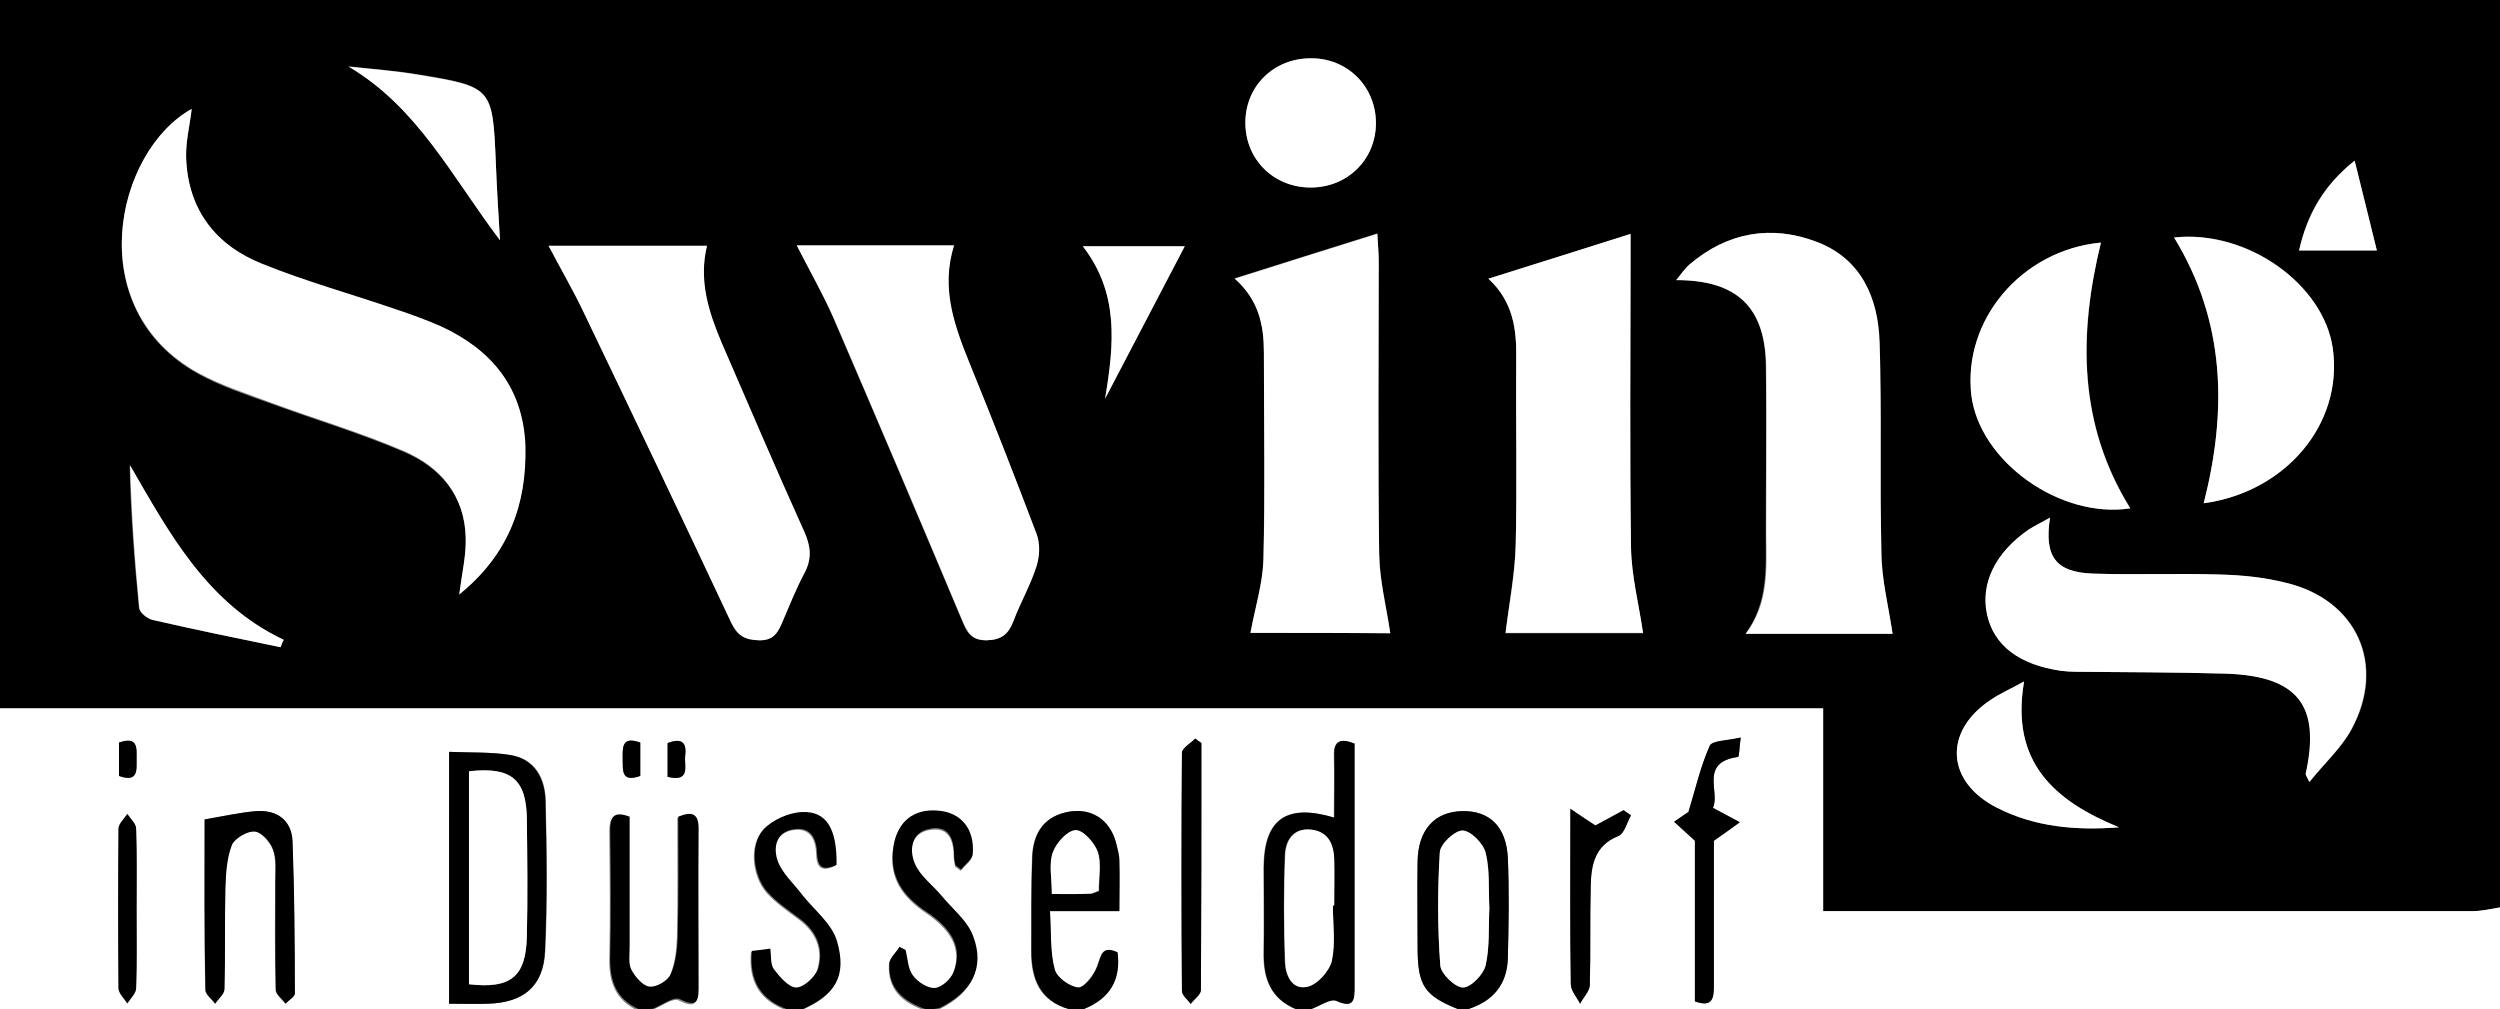 <?xml version="1.0" encoding="utf-8"?>
<!-- Generator: Adobe Illustrator 25.0.0, SVG Export Plug-In . SVG Version: 6.00 Build 0)  -->
<svg version="1.1" id="Layer_1" xmlns="http://www.w3.org/2000/svg" xmlns:xlink="http://www.w3.org/1999/xlink" x="0px" y="0px"
	 viewBox="0 0 540 218" style="enable-background:new 0 0 540 218;" xml:space="preserve">
<rect x="0" y="0" width="540" height="218" fill="#808080" stroke="none"/>
<style type="text/css">
	.st0{fill:#FFFFFF;}
</style>
<g>
	<path d="M540,0c0,65.3,0,130.7,0,196c-1.9,0.3-3.9,0.8-5.8,0.8c-44.8,0-89.6,0-134.4,0c-1.8,0-3.6,0-6,0c0-15,0-29.3,0-43.8
		c-131.7,0-262.8,0-393.8,0C0,102,0,51,0,0c2.5-0.1,5-0.2,7.5-0.2c175,0,350,0,525,0C535-0.2,537.5-0.1,540,0z M99.2,128.4
		c10.6-8.6,14.6-19.4,14.2-32c-0.4-12.5-7.2-20.7-18.2-25.8c-3.2-1.5-6.5-2.6-9.8-3.7c-9.6-3.3-19.4-6-28.8-9.8
		c-10-4-16.1-11.7-16.4-22.9c-0.1-3.5,0.8-7,1.2-10.5c-16.6,9.1-24,43.1,1.5,57.1c4.9,2.7,10.4,4.5,15.7,6.4
		c9.5,3.5,19.3,6.4,28.6,10.4c8,3.4,13.3,9.6,13.4,18.8C100.7,120,99.8,123.8,99.2,128.4z M408.8,136.9c-0.9-6-2.4-11.8-2.5-17.6
		c-0.4-15.1,0.1-30.3-0.4-45.4c-0.3-9.5-3.9-17.9-13.4-21.6c-9.9-3.8-19.3-2.2-27.6,4.8c-1,0.9-1.7,2-2.9,3.4
		c13.2,0,19.3,5.9,19.4,18.6c0.2,12.2,0,24.3,0,36.5c0,7.3,0.5,14.6-4.4,21.3C388.4,136.9,399,136.9,408.8,136.9z M270.1,136.7
		c9.8,0,20.6,0,30.2,0c-0.8-5.7-2.3-11.3-2.4-17c-0.3-21.2-0.1-42.3-0.1-63.5c0-1.7-0.2-3.5-0.3-5.8c-10.5,3.3-20.4,6.4-30.8,9.7
		c5.2,4.6,6.3,10,6.3,15.9c0,15,0.2,30-0.1,45C272.7,126.2,271.1,131.3,270.1,136.7z M321.5,60.2c5.4,5,6.1,11,6,17.3
		c-0.1,13.3,0.2,26.7-0.1,40c-0.2,6.5-1.5,12.9-2.2,19.3c9.5,0,20.2,0,29.7,0c-0.9-6.2-2.5-12.3-2.6-18.4
		c-0.3-20.6-0.1-41.3-0.1-61.9c0-1.7,0-3.5,0-5.9C341.6,53.9,331.8,56.9,321.5,60.2z M118.5,53.1c2.7,5.2,5.3,9.6,7.5,14.2
		c10.7,22.3,21.4,44.7,31.9,67.1c1.3,2.8,2.9,3.8,6,3.9c3.3,0.1,4.2-1.8,5.2-4.2c1.5-3.5,2.9-7.1,4.7-10.4c1.7-3.1,1.3-5.8-0.1-8.9
		c-6.1-13.5-11.9-27.1-17.8-40.7c-2.9-6.6-5.1-13.3-3.2-21C141.3,53.1,130.2,53.1,118.5,53.1z M172.1,53c2.8,5.5,5.6,10.4,7.8,15.5
		c9.4,21.8,18.7,43.7,27.9,65.6c1,2.4,1.9,4.2,5.2,4.2c3.2,0,4.8-1.2,5.8-4.1c1.5-4,3.7-7.8,5-11.9c0.7-2.1,0.8-4.9,0-7
		c-4.5-12.1-9.3-24.2-14.2-36.2c-3.4-8.3-6.6-16.6-3.6-26.1C194.6,53,183.7,53,172.1,53z M442.8,111.8c-1.8,1-3.2,1.7-4.4,2.5
		c-7.3,4.9-10.6,11.7-9.1,18.5c1.5,6.7,7,10.8,16,12.1c1,0.1,2,0.2,3,0.2c10.8,0.1,21.6,0.1,32.4,0.4c15.7,0.4,20.7,6.7,17.4,21.7
		c0,0.1,0.1,0.3,0.8,1.7c3.3-4.1,6.9-7.4,9.1-11.4c7.5-13.9,1.2-27.9-14.1-31.6c-4.6-1.1-9.5-1.6-14.3-1.8
		c-9.1-0.3-18.3,0.1-27.4-0.2C444,123.7,441.5,120.3,442.8,111.8z M453.8,52.4c-17.1,1.6-29.9,16.7-27.9,33
		c1.7,14.3,19.2,26.8,34.3,24.4C448.9,91.7,449,72.3,453.8,52.4z M469.6,51.3c11.1,18.2,11.5,37.5,6.4,57.4
		c17.7-2.4,30.1-17.1,27.9-33.3C502,61.3,485.3,49.5,469.6,51.3z M269,26.5c0,8,6.2,14.1,14.3,14c7.8-0.1,13.8-6.1,13.9-13.9
		c0-8-6.3-14.2-14.3-14C275,12.7,269,18.7,269,26.5z M108,51.9c-0.4-6.5-0.7-11.6-0.9-16.7C106.4,18.8,106.4,18.7,90,16
		c-4.9-0.8-9.8-1.1-14.7-1.7C90.2,23.2,97.5,38,108,51.9z M457.7,178.7c-13.9-5.7-23.5-14-20.5-31.5c-3.1,1.7-5.2,2.6-7.1,3.9
		c-10.4,6.8-9.8,17.8,1.3,23.4C439.6,178.7,448.5,179.4,457.7,178.7z M60.6,139.8c0.2-0.5,0.4-1.1,0.6-1.6
		c-16.5-7.8-24.6-22.8-33.2-37.7c0.2,10.4,1,20.6,2,30.8c0.1,1,1.8,2.4,2.9,2.6C42.1,136,51.4,137.9,60.6,139.8z M238.7,86.1
		c6.1-11.7,11.7-22.3,17.2-32.9c-7,0-14.2,0-22,0C241.7,63.3,240.7,74.2,238.7,86.1z M513.4,54.1c-1.6-6.6-3.1-12.7-4.8-19.4
		c-6.7,5.3-10.3,11.5-12,19.4C502.4,54.1,507.6,54.1,513.4,54.1z"/>
	<path class="st0" d="M0,153c131.1,0,262.1,0,393.8,0c0,14.5,0,28.9,0,43.8c2.4,0,4.2,0,6,0c44.8,0,89.6,0,134.4,0
		c1.9,0,3.9-0.5,5.8-0.8c0,7.3,0,14.7,0,22c-74.3,0-148.7,0-223,0c5.5-1.7,8.6-5.4,8.7-11.2c0.1-7.1,0.3-14.3,0-21.4
		c-0.3-6.8-4-10.3-9.8-10.2c-6,0.1-9.6,4-9.7,10.9c-0.1,6.1,0,12.3,0,18.4c0,8.4,1.4,10.6,8.8,13.5c-10.7,0-21.3,0-32,0
		c1.9-0.7,4.2-2.4,5.6-1.8c3.8,1.7,3.9-0.3,3.9-3c0-6.6,0-13.3,0-19.9c0-10.9,0-21.9,0-32.7c-3.1-1.1-4.5-0.5-4.4,2.6
		c0.1,4.4,0,8.8,0,13.4c-10.4-3.1-15.1,0.4-15.2,10.7c0,6.1,0.1,12.3,0,18.4c-0.1,5.5,1.4,10,7,12.3c-15.3,0-30.7,0-46,0
		c5.6-2.2,8.2-6.2,7.4-12.3c-3.4-1.6-3.5,0.8-4.4,3.1c-0.7,1.9-2.9,4.6-4.1,4.5c-1.9-0.2-4.7-2.3-5.1-4c-1-3.8-0.7-8-1-12.5
		c5.5,0,10.1,0,15,0c0-3.9,0.1-7.4,0-10.8c0-1.3-0.4-2.6-0.7-3.9c-1.4-5.3-5.7-7.9-11-6.6c-5,1.3-6.9,5-7.1,9.6
		c-0.2,6.8-0.1,13.6-0.2,20.4c0,6,1.8,10.7,8.2,12.5c-9.3,0-18.7,0-28,0c6.9-3.4,9.7-8.7,7.2-15.5c-1.2-3.3-4.5-5.9-6.8-8.7
		c-2-2.4-4.8-4.3-5.8-7c-1.1-2.9-0.9-6.8,3.3-7.5c4.3-0.8,5.2,2.5,5.2,6c0,0.6,0.2,1.3,0.3,1.9c0.4,0.3,0.8,0.6,1.2,0.9
		c0.9-1.1,2.4-2.2,2.5-3.3c0.5-5.3-2.5-8.9-7.4-9.4c-5.3-0.5-8.9,2.4-9.7,7.8c-1,6.5,2.1,10.7,7.2,14.1c5.7,3.9,7.6,8,5.8,12.9
		c-0.6,1.5-2.6,3.3-4.1,3.5c-1.5,0.1-3.7-1.3-4.7-2.7c-1.1-1.5-1.1-3.7-1.6-5.5c-0.4-0.2-0.9-0.5-1.3-0.7c-0.8,1.2-2.2,2.3-2.2,3.6
		c-0.3,5.5,3.1,8.3,7.9,9.9c-9,0-18,0-27,0c7.3-3.1,10-7.2,7.7-14.8c-1.1-3.7-4.9-6.7-7.5-10c-1.9-2.4-4.4-4.6-5.3-7.3
		c-1-2.8-0.4-6.3,3.6-6.9c3.8-0.5,4.8,2.3,4.9,5.4c0.1,3.4,1.8,3.4,4.2,2.3c0.1-7.7-2.1-11.6-7.4-11.4c-2.9,0.1-6.5,1.7-8.4,3.8
		c-3,3.4-2.2,10,0.9,13.5c2,2.2,4.5,3.9,6.9,5.7c3.8,2.8,5.3,6.6,4,10.9c-0.5,1.7-3,4-4.7,4c-1.6,0-3.5-2.3-4.8-3.9
		c-0.8-1-0.5-2.8-0.8-4.5c-1.5,0.2-2.8,0.3-4,0.5c-0.6,6.4,1.9,10.5,7.6,12.6c-9.7,0-19.3,0-29,0c2-0.8,4.5-2.7,5.8-2.1
		c3.2,1.6,4.1,1,4.1-2.3c0-11.5-0.1-23,0-34.5c0-3.1-1.2-3.9-4.4-2.6c0,8.5,0.1,17.1-0.1,25.8c-0.1,2.8-0.4,5.7-1.5,8.2
		c-0.6,1.4-3.1,2.8-4.6,2.7c-1.5-0.1-3.1-2.1-3.9-3.6c-0.7-1.3-0.4-3.3-0.4-4.9c0-9.5,0-18.9,0-28.2c-3.5-1.3-4.2,0.1-4.2,2.9
		c0.1,9.2,0.2,18.3,0,27.5c-0.1,5.1,1.4,9,6.2,11.2c-45.9,0-91.8,0-138,0C0,196.3,0,174.7,0,153z M97,216.8c3.1,0,5.7,0.1,8.4,0
		c7.7-0.2,12-3.7,12.4-11.4c0.5-10.8,0.3-21.6,0.1-32.4c-0.1-4.8-2.2-9-7.5-9.9c-4.3-0.7-8.8-0.5-13.3-0.7
		C97,180.9,97,198.4,97,216.8z M44.2,177c0,11.9-0.1,24.3,0.1,36.8c0,1,1.4,2,2.1,3c0.7-1.1,2-2.1,2-3.2c0.2-7.3,0-14.6,0.2-21.9
		c0.1-3.1,0.3-6.4,1.4-9.2c0.6-1.5,3.3-3.1,4.9-2.9c1.5,0.1,3.4,2.3,4,3.9c0.8,2.1,0.5,4.6,0.5,6.9c0,7.8-0.1,15.6,0.1,23.4
		c0,1,1.4,2,2.1,3c0.7-0.7,2-1.5,2-2.2c0-11-0.1-21.9-0.5-32.9c-0.2-4.5-3.4-6.8-7.8-6.5C51.8,175.5,48.2,176.3,44.2,177z
		 M366.1,216.3c3.8,1.3,4.1-0.7,4.1-3.4c-0.1-10.9,0-21.8,0-31.3c2.6-1.8,4.1-2.9,5.6-4c-1.7-0.9-3.4-1.8-5.8-3.1
		c1.6-3.5-3-9.9,5.4-11c0.3,0,0.3-2.2,0.6-4.2c-2.9,0.7-6.2,0.7-6.7,1.8c-2,4.5-3.1,9.4-4.6,14.3c-0.7,0.5-1.9,1.3-3.1,2.1
		c1.3,1.1,2.5,2.3,4.5,4.1C366.1,192.4,366.1,204.4,366.1,216.3z M259.5,160.5c-0.4-0.3-0.9-0.6-1.3-0.9c-1,1-2.9,2-2.9,3.1
		c-0.2,17.1-0.2,34.3,0,51.4c0,0.9,1.2,1.8,1.9,2.8c0.8-1,2.2-2,2.2-3C259.5,196,259.5,178.3,259.5,160.5z M339.2,174.7
		c0,14-0.1,25.9,0.1,37.9c0,1.4,1.3,2.8,2,4.2c0.7-1.4,2.1-2.7,2.1-4.1c0.2-7.1,0-14.3,0.2-21.5c0.1-4.4,0.9-8.5,5.9-10.6
		c1.3-0.5,1.9-3,2.8-4.5c-0.5-0.4-1.1-0.8-1.6-1.1c-2.1,1.2-4.2,2.3-6.1,3.3C343.2,177.4,341.7,176.4,339.2,174.7z M29.5,196.5
		c0-5.8,0.1-11.6-0.1-17.4c0-1.1-1.2-2.2-1.9-3.2c-0.7,1.1-1.9,2.1-1.9,3.2c-0.1,11.5-0.1,22.9,0,34.4c0,1.1,1.2,2.2,1.9,3.3
		c0.7-1.1,1.9-2.2,1.9-3.3C29.6,207.8,29.5,202.2,29.5,196.5z M25.7,160.4c0,2.7,0,4.9,0,7.2c4.1,1.5,3.8-1.2,3.8-3.6
		C29.5,161.7,29.9,159,25.7,160.4z M138.3,167.6c0-2.4,0-4.8,0-7.2c-4.1-1.5-3.8,1.2-3.8,3.6C134.5,166.3,134.1,169.1,138.3,167.6z
		 M144.2,167.8c5.1,1.2,3.6-2.5,3.8-4.6c0.3-3-0.9-3.8-3.8-2.7C144.2,162.8,144.2,165.1,144.2,167.8z"/>
	<path class="st0" d="M540,0c-2.5-0.1-5-0.2-7.5-0.2c-175,0-350,0-525,0C5-0.2,2.5-0.1,0,0c0.2-0.3,0.3-0.9,0.5-1c1.3-0.1,2.7,0,4,0
		c177,0,354,0,531,0C537-1,538.5-0.3,540,0z"/>
	<path d="M280,218c-5.6-2.3-7.1-6.8-7-12.3c0.1-6.1,0-12.3,0-18.4c0.1-10.3,4.8-13.8,15.2-10.7c0-4.6,0.1-9,0-13.4
		c-0.1-3.2,1.3-3.8,4.4-2.6c0,10.8,0,21.7,0,32.7c0,6.6,0,13.3,0,19.9c0,2.7-0.1,4.7-3.9,3c-1.3-0.6-3.7,1.2-5.6,1.8
		C282,218,281,218,280,218z M287.9,195.6c0.1,0,0.1,0,0.2,0c0-3.3,0.1-6.7,0-10c-0.1-3.3-1.3-6-5-6.4c-3.9-0.4-5.5,2.4-5.6,5.6
		c-0.3,7.6-0.2,15.3,0,22.9c0.1,2.9,1.5,6.3,5,5.4c2.1-0.5,4.6-3.4,5.1-5.6C288.5,203.7,287.9,199.6,287.9,195.6z"/>
	<path d="M315,218c-7.4-3-8.8-5.1-8.8-13.5c0-6.1-0.1-12.3,0-18.4c0.1-6.9,3.7-10.8,9.7-10.9c5.8-0.1,9.5,3.3,9.8,10.2
		c0.3,7.1,0.2,14.3,0,21.4c-0.1,5.8-3.2,9.5-8.7,11.2C316.3,218,315.7,218,315,218z M321.7,196.2c-0.2-4.1,0.2-8.2-0.8-12
		c-0.5-2-3.2-4.7-5-4.8c-1.7,0-4.8,2.9-4.9,4.7c-0.5,8.1-0.5,16.3,0.1,24.4c0.1,1.8,3.2,4.8,4.9,4.8c1.7,0,4.5-2.8,4.9-4.8
		C321.8,204.5,321.5,200.2,321.7,196.2z"/>
	<path d="M231,218c-6.3-1.8-8.2-6.5-8.2-12.5c0-6.8-0.1-13.6,0.2-20.4c0.2-4.7,2.1-8.4,7.1-9.6c5.3-1.3,9.6,1.3,11,6.6
		c0.3,1.3,0.7,2.6,0.7,3.9c0.1,3.5,0,6.9,0,10.8c-4.9,0-9.5,0-15,0c0.3,4.5,0,8.7,1,12.5c0.4,1.8,3.2,3.8,5.1,4
		c1.3,0.1,3.4-2.6,4.1-4.5c0.9-2.3,0.9-4.7,4.4-3.1c0.8,6.1-1.8,10.1-7.4,12.3C233,218,232,218,231,218z M227.2,193.1
		c3.1,0,5.7,0,8.3,0c0.6,0,1.2-0.4,1.9-0.6c0-2.9,0.6-5.9-0.2-8.4c-0.7-2-3.2-4.8-4.8-4.7c-1.8,0.1-4.2,2.7-4.9,4.8
		C226.5,186.6,227.2,189.6,227.2,193.1z"/>
	<path d="M138,218c-4.9-2.2-6.3-6.1-6.2-11.2c0.2-9.2,0.1-18.3,0-27.5c0-2.8,0.7-4.2,4.2-2.9c0,9.3,0,18.8,0,28.2
		c0,1.7-0.3,3.6,0.4,4.9c0.8,1.5,2.5,3.5,3.9,3.6c1.5,0.2,4-1.3,4.6-2.7c1.1-2.5,1.4-5.4,1.5-8.2c0.2-8.6,0.1-17.3,0.1-25.8
		c3.2-1.3,4.4-0.5,4.4,2.6c-0.1,11.5,0,23,0,34.5c0,3.3-0.8,3.9-4.1,2.3c-1.3-0.6-3.8,1.3-5.8,2.1C140,218,139,218,138,218z"/>
	<path d="M170,218c-5.7-2.1-8.2-6.2-7.6-12.6c1.2-0.1,2.4-0.3,4-0.5c0.2,1.7,0,3.5,0.8,4.5c1.3,1.7,3.2,3.9,4.8,3.9
		c1.6,0,4.1-2.3,4.7-4c1.3-4.3-0.2-8.1-4-10.9c-2.4-1.8-4.9-3.5-6.9-5.7c-3.1-3.5-3.9-10.1-0.9-13.5c1.9-2.1,5.5-3.7,8.4-3.8
		c5.3-0.2,7.5,3.7,7.4,11.4c-2.4,1.1-4,1.1-4.2-2.3c-0.1-3.1-1.1-5.9-4.9-5.4c-4.1,0.5-4.6,4.1-3.6,6.9c1,2.7,3.5,4.9,5.3,7.3
		c2.6,3.3,6.4,6.2,7.5,10c2.2,7.6-0.4,11.6-7.7,14.8C172,218,171,218,170,218z"/>
	<path d="M200,218c-4.7-1.6-8.2-4.4-7.9-9.9c0.1-1.2,1.5-2.4,2.2-3.6c0.4,0.2,0.9,0.5,1.3,0.7c0.5,1.9,0.5,4.1,1.6,5.5
		c1,1.4,3.2,2.8,4.7,2.7c1.5-0.1,3.5-1.9,4.1-3.5c1.9-4.9,0-9-5.8-12.9c-5.1-3.4-8.2-7.6-7.2-14.1c0.8-5.4,4.3-8.3,9.7-7.8
		c4.9,0.4,7.9,4,7.4,9.4c-0.1,1.2-1.7,2.2-2.5,3.3c-0.4-0.3-0.8-0.6-1.2-0.9c-0.1-0.6-0.3-1.3-0.3-1.9c0-3.5-0.9-6.8-5.2-6
		c-4.2,0.7-4.5,4.7-3.3,7.5c1.1,2.7,3.9,4.7,5.8,7c2.4,2.9,5.6,5.4,6.8,8.7c2.6,6.8-0.3,12.1-7.2,15.5C202,218,201,218,200,218z"/>
	<path class="st0" d="M99.2,128.4c0.6-4.7,1.5-8.4,1.4-12.2c-0.2-9.2-5.5-15.4-13.4-18.8c-9.3-4-19.1-6.9-28.6-10.4
		c-5.3-2-10.7-3.7-15.7-6.4c-25.5-14-18-47.9-1.5-57.1c-0.4,3.5-1.3,7-1.2,10.5C40.6,45.3,46.6,53,56.7,57
		c9.4,3.8,19.2,6.5,28.8,9.8c3.3,1.1,6.6,2.3,9.8,3.7c11,5.1,17.7,13.3,18.2,25.8C113.8,109.1,109.8,119.8,99.2,128.4z"/>
	<path class="st0" d="M408.8,136.9c-9.8,0-20.4,0-31.7,0c5-6.6,4.5-14,4.4-21.3c0-12.2,0.1-24.3,0-36.5
		c-0.2-12.7-6.2-18.6-19.4-18.6c1.1-1.4,1.9-2.6,2.9-3.4c8.2-7,17.7-8.6,27.6-4.8c9.5,3.7,13.1,12.1,13.4,21.6
		c0.5,15.1,0,30.3,0.4,45.4C406.4,125.1,407.9,130.8,408.8,136.9z"/>
	<path class="st0" d="M270.1,136.7c1-5.4,2.6-10.5,2.8-15.6c0.4-15,0.1-30,0.1-45c0-5.8-1.1-11.3-6.3-15.9
		c10.4-3.3,20.3-6.4,30.8-9.7c0.1,2.3,0.3,4,0.3,5.8c0,21.2-0.2,42.3,0.1,63.5c0.1,5.6,1.5,11.2,2.4,17
		C290.7,136.7,279.9,136.7,270.1,136.7z"/>
	<path class="st0" d="M321.5,60.2c10.3-3.2,20-6.3,30.7-9.7c0,2.4,0,4.1,0,5.9c0,20.7-0.2,41.3,0.1,61.9c0.1,6.1,1.7,12.2,2.6,18.4
		c-9.5,0-20.2,0-29.7,0c0.8-6.4,2.1-12.8,2.2-19.3c0.3-13.3,0-26.6,0.1-40C327.6,71.2,326.9,65.2,321.5,60.2z"/>
	<path class="st0" d="M118.5,53.1c11.7,0,22.8,0,34.2,0c-1.8,7.6,0.4,14.3,3.2,21c5.9,13.6,11.7,27.2,17.8,40.7
		c1.4,3.1,1.7,5.8,0.1,8.9c-1.8,3.4-3.2,6.9-4.7,10.4c-1,2.4-1.9,4.3-5.2,4.2c-3.1-0.1-4.6-1-6-3.9C147.4,112,136.7,89.6,126,67.3
		C123.8,62.7,121.2,58.2,118.5,53.1z"/>
	<path class="st0" d="M172.1,53c11.6,0,22.5,0,34,0c-3,9.4,0.2,17.7,3.6,26.1c4.9,12,9.6,24.1,14.2,36.2c0.8,2.1,0.7,4.8,0,7
		c-1.3,4.1-3.5,7.9-5,11.9c-1.1,2.8-2.6,4-5.8,4.1c-3.3,0-4.1-1.7-5.2-4.2c-9.2-21.9-18.5-43.8-27.9-65.6
		C177.7,63.4,174.9,58.5,172.1,53z"/>
	<path class="st0" d="M442.8,111.8c-1.3,8.5,1.3,11.8,9.3,12.1c9.1,0.3,18.3-0.1,27.4,0.2c4.8,0.1,9.7,0.6,14.3,1.8
		c15.3,3.7,21.6,17.7,14.1,31.6c-2.2,4.1-5.8,7.3-9.1,11.4c-0.7-1.4-0.8-1.6-0.8-1.7c3.3-14.9-1.7-21.2-17.4-21.7
		c-10.8-0.3-21.6-0.3-32.4-0.4c-1,0-2-0.1-3-0.2c-9-1.3-14.5-5.4-16-12.1c-1.5-6.8,1.8-13.5,9.1-18.5
		C439.6,113.5,440.9,112.9,442.8,111.8z"/>
	<path class="st0" d="M453.8,52.4c-4.9,19.9-4.9,39.3,6.3,57.4c-15.1,2.3-32.5-10.1-34.3-24.4C423.9,69.1,436.7,54,453.8,52.4z"/>
	<path class="st0" d="M469.6,51.3c15.7-1.7,32.4,10.1,34.3,24.1c2.2,16.2-10.2,30.9-27.9,33.3C481.1,88.7,480.7,69.4,469.6,51.3z"/>
	<path class="st0" d="M269,26.5c0-7.8,6-13.8,13.9-13.9c8-0.2,14.3,6,14.3,14c0,7.8-6,13.8-13.9,13.9C275.2,40.6,269,34.5,269,26.5z
		"/>
	<path class="st0" d="M108,51.9C97.5,38,90.2,23.2,75.3,14.4c4.9,0.5,9.9,0.9,14.7,1.7c16.4,2.7,16.4,2.7,17.1,19.1
		C107.3,40.3,107.6,45.4,108,51.9z"/>
	<path class="st0" d="M457.7,178.7c-9.1,0.7-18,0-26.3-4.2c-11.1-5.6-11.7-16.6-1.3-23.4c1.9-1.3,4-2.2,7.1-3.9
		C434.2,164.7,443.8,173,457.7,178.7z"/>
	<path class="st0" d="M60.6,139.8c-9.2-1.9-18.5-3.8-27.6-5.9c-1.2-0.3-2.8-1.6-2.9-2.6c-1-10.2-1.7-20.4-2-30.8
		c8.6,14.9,16.7,29.9,33.2,37.7C61,138.7,60.8,139.3,60.6,139.8z"/>
	<path class="st0" d="M238.7,86.1c2-11.9,3-22.8-4.8-32.9c7.8,0,14.9,0,22,0C250.4,63.7,244.8,74.4,238.7,86.1z"/>
	<path class="st0" d="M513.4,54.1c-5.8,0-11,0-16.8,0c1.8-7.8,5.3-14,12-19.4C510.3,41.5,511.8,47.6,513.4,54.1z"/>
	<path d="M97,216.8c0-18.4,0-36,0-54.4c4.6,0.2,9,0,13.3,0.7c5.2,0.9,7.4,5.1,7.5,9.9c0.3,10.8,0.4,21.6-0.1,32.4
		c-0.3,7.7-4.7,11.2-12.4,11.4C102.8,216.9,100.1,216.8,97,216.8z M101.3,212.6c9,1.1,12.3-1.6,12.5-10.3c0.2-8.5,0.1-16.9,0-25.4
		c-0.1-8.6-3.4-11.4-12.5-10.3C101.3,181.9,101.3,197.2,101.3,212.6z"/>
	<path d="M44.2,177c4.1-0.7,7.6-1.5,11.2-1.8c4.5-0.3,7.6,2,7.8,6.5c0.4,10.9,0.5,21.9,0.5,32.9c0,0.7-1.3,1.4-2,2.2
		c-0.7-1-2.1-2-2.1-3c-0.2-7.8-0.1-15.6-0.1-23.4c0-2.3,0.3-4.8-0.5-6.9c-0.6-1.7-2.5-3.8-4-3.9c-1.6-0.1-4.3,1.5-4.9,2.9
		c-1.1,2.8-1.3,6.1-1.4,9.2c-0.2,7.3,0,14.6-0.2,21.9c0,1.1-1.3,2.1-2,3.2c-0.7-1-2.1-2-2.1-3C44.1,201.3,44.2,188.9,44.2,177z"/>
	<path d="M366.1,216.3c0-12,0-23.9,0-34.7c-2-1.8-3.3-3-4.5-4.1c1.2-0.8,2.4-1.7,3.1-2.1c1.5-4.9,2.6-9.8,4.6-14.3
		c0.5-1.2,3.8-1.1,6.7-1.8c-0.3,2-0.3,4.1-0.6,4.2c-8.4,1.2-3.8,7.6-5.4,11c2.4,1.3,4.1,2.2,5.8,3.1c-1.5,1.1-3,2.2-5.6,4
		c0,9.5,0,20.4,0,31.3C370.2,215.6,369.9,217.7,366.1,216.3z"/>
	<path d="M259.5,160.5c0,17.8,0,35.5-0.1,53.3c0,1-1.5,2-2.2,3c-0.7-0.9-1.9-1.8-1.9-2.8c-0.1-17.1-0.1-34.3,0-51.4
		c0-1,1.9-2.1,2.9-3.1C258.6,159.9,259.1,160.2,259.5,160.5z"/>
	<path d="M339.2,174.7c2.5,1.7,4,2.7,5.4,3.6c1.9-1,4-2.2,6.1-3.3c0.5,0.4,1.1,0.8,1.6,1.1c-0.9,1.6-1.4,4-2.8,4.5
		c-5,2-5.8,6.2-5.9,10.6c-0.2,7.1,0,14.3-0.2,21.5c0,1.4-1.4,2.7-2.1,4.1c-0.7-1.4-2-2.8-2-4.2C339.1,200.7,339.2,188.7,339.2,174.7
		z"/>
	<path d="M29.5,196.5c0,5.6,0.1,11.3-0.1,16.9c0,1.1-1.2,2.2-1.9,3.3c-0.7-1.1-1.9-2.2-1.9-3.3c-0.1-11.5-0.1-22.9,0-34.4
		c0-1.1,1.2-2.1,1.9-3.2c0.7,1.1,1.9,2.1,1.9,3.2C29.6,184.9,29.5,190.7,29.5,196.5z"/>
	<path d="M25.7,160.4c4.2-1.5,3.8,1.3,3.8,3.6c0,2.3,0.4,5.1-3.8,3.6C25.7,165.4,25.7,163.1,25.7,160.4z"/>
	<path d="M138.3,167.6c-4.2,1.5-3.7-1.3-3.8-3.6c0-2.4-0.3-5.1,3.8-3.6C138.3,162.8,138.3,165.3,138.3,167.6z"/>
	<path d="M144.2,167.8c0-2.7,0-5,0-7.3c2.9-1.1,4.2-0.3,3.8,2.7C147.7,165.4,149.3,169,144.2,167.8z"/>
	<path class="st0" d="M287.9,195.6c0,4,0.6,8.1-0.2,11.9c-0.5,2.2-3,5-5.1,5.6c-3.5,0.9-4.9-2.4-5-5.4c-0.3-7.6-0.3-15.3,0-22.9
		c0.1-3.1,1.7-6,5.6-5.6c3.7,0.4,4.9,3.1,5,6.4c0.1,3.3,0,6.7,0,10C288.1,195.6,288,195.6,287.9,195.6z"/>
	<path class="st0" d="M321.7,196.2c-0.2,4,0.1,8.3-0.8,12.3c-0.5,2-3.2,4.8-4.9,4.8c-1.7,0-4.8-3-4.9-4.8
		c-0.6-8.1-0.6-16.3-0.1-24.4c0.1-1.8,3.2-4.7,4.9-4.7c1.8,0,4.5,2.8,5,4.8C321.8,187.9,321.5,192.1,321.7,196.2z"/>
	<path class="st0" d="M227.2,193.1c0-3.5-0.7-6.5,0.2-9c0.7-2,3.1-4.7,4.9-4.8c1.6-0.1,4.1,2.7,4.8,4.7c0.8,2.5,0.2,5.5,0.2,8.4
		c-0.7,0.2-1.3,0.6-1.9,0.6C232.8,193.2,230.2,193.1,227.2,193.1z"/>
	<path class="st0" d="M101.3,212.6c0-15.3,0-30.7,0-46c9.1-1,12.4,1.7,12.5,10.3c0.1,8.5,0.2,16.9,0,25.4
		C113.6,211,110.3,213.6,101.3,212.6z"/>
</g>
</svg>

